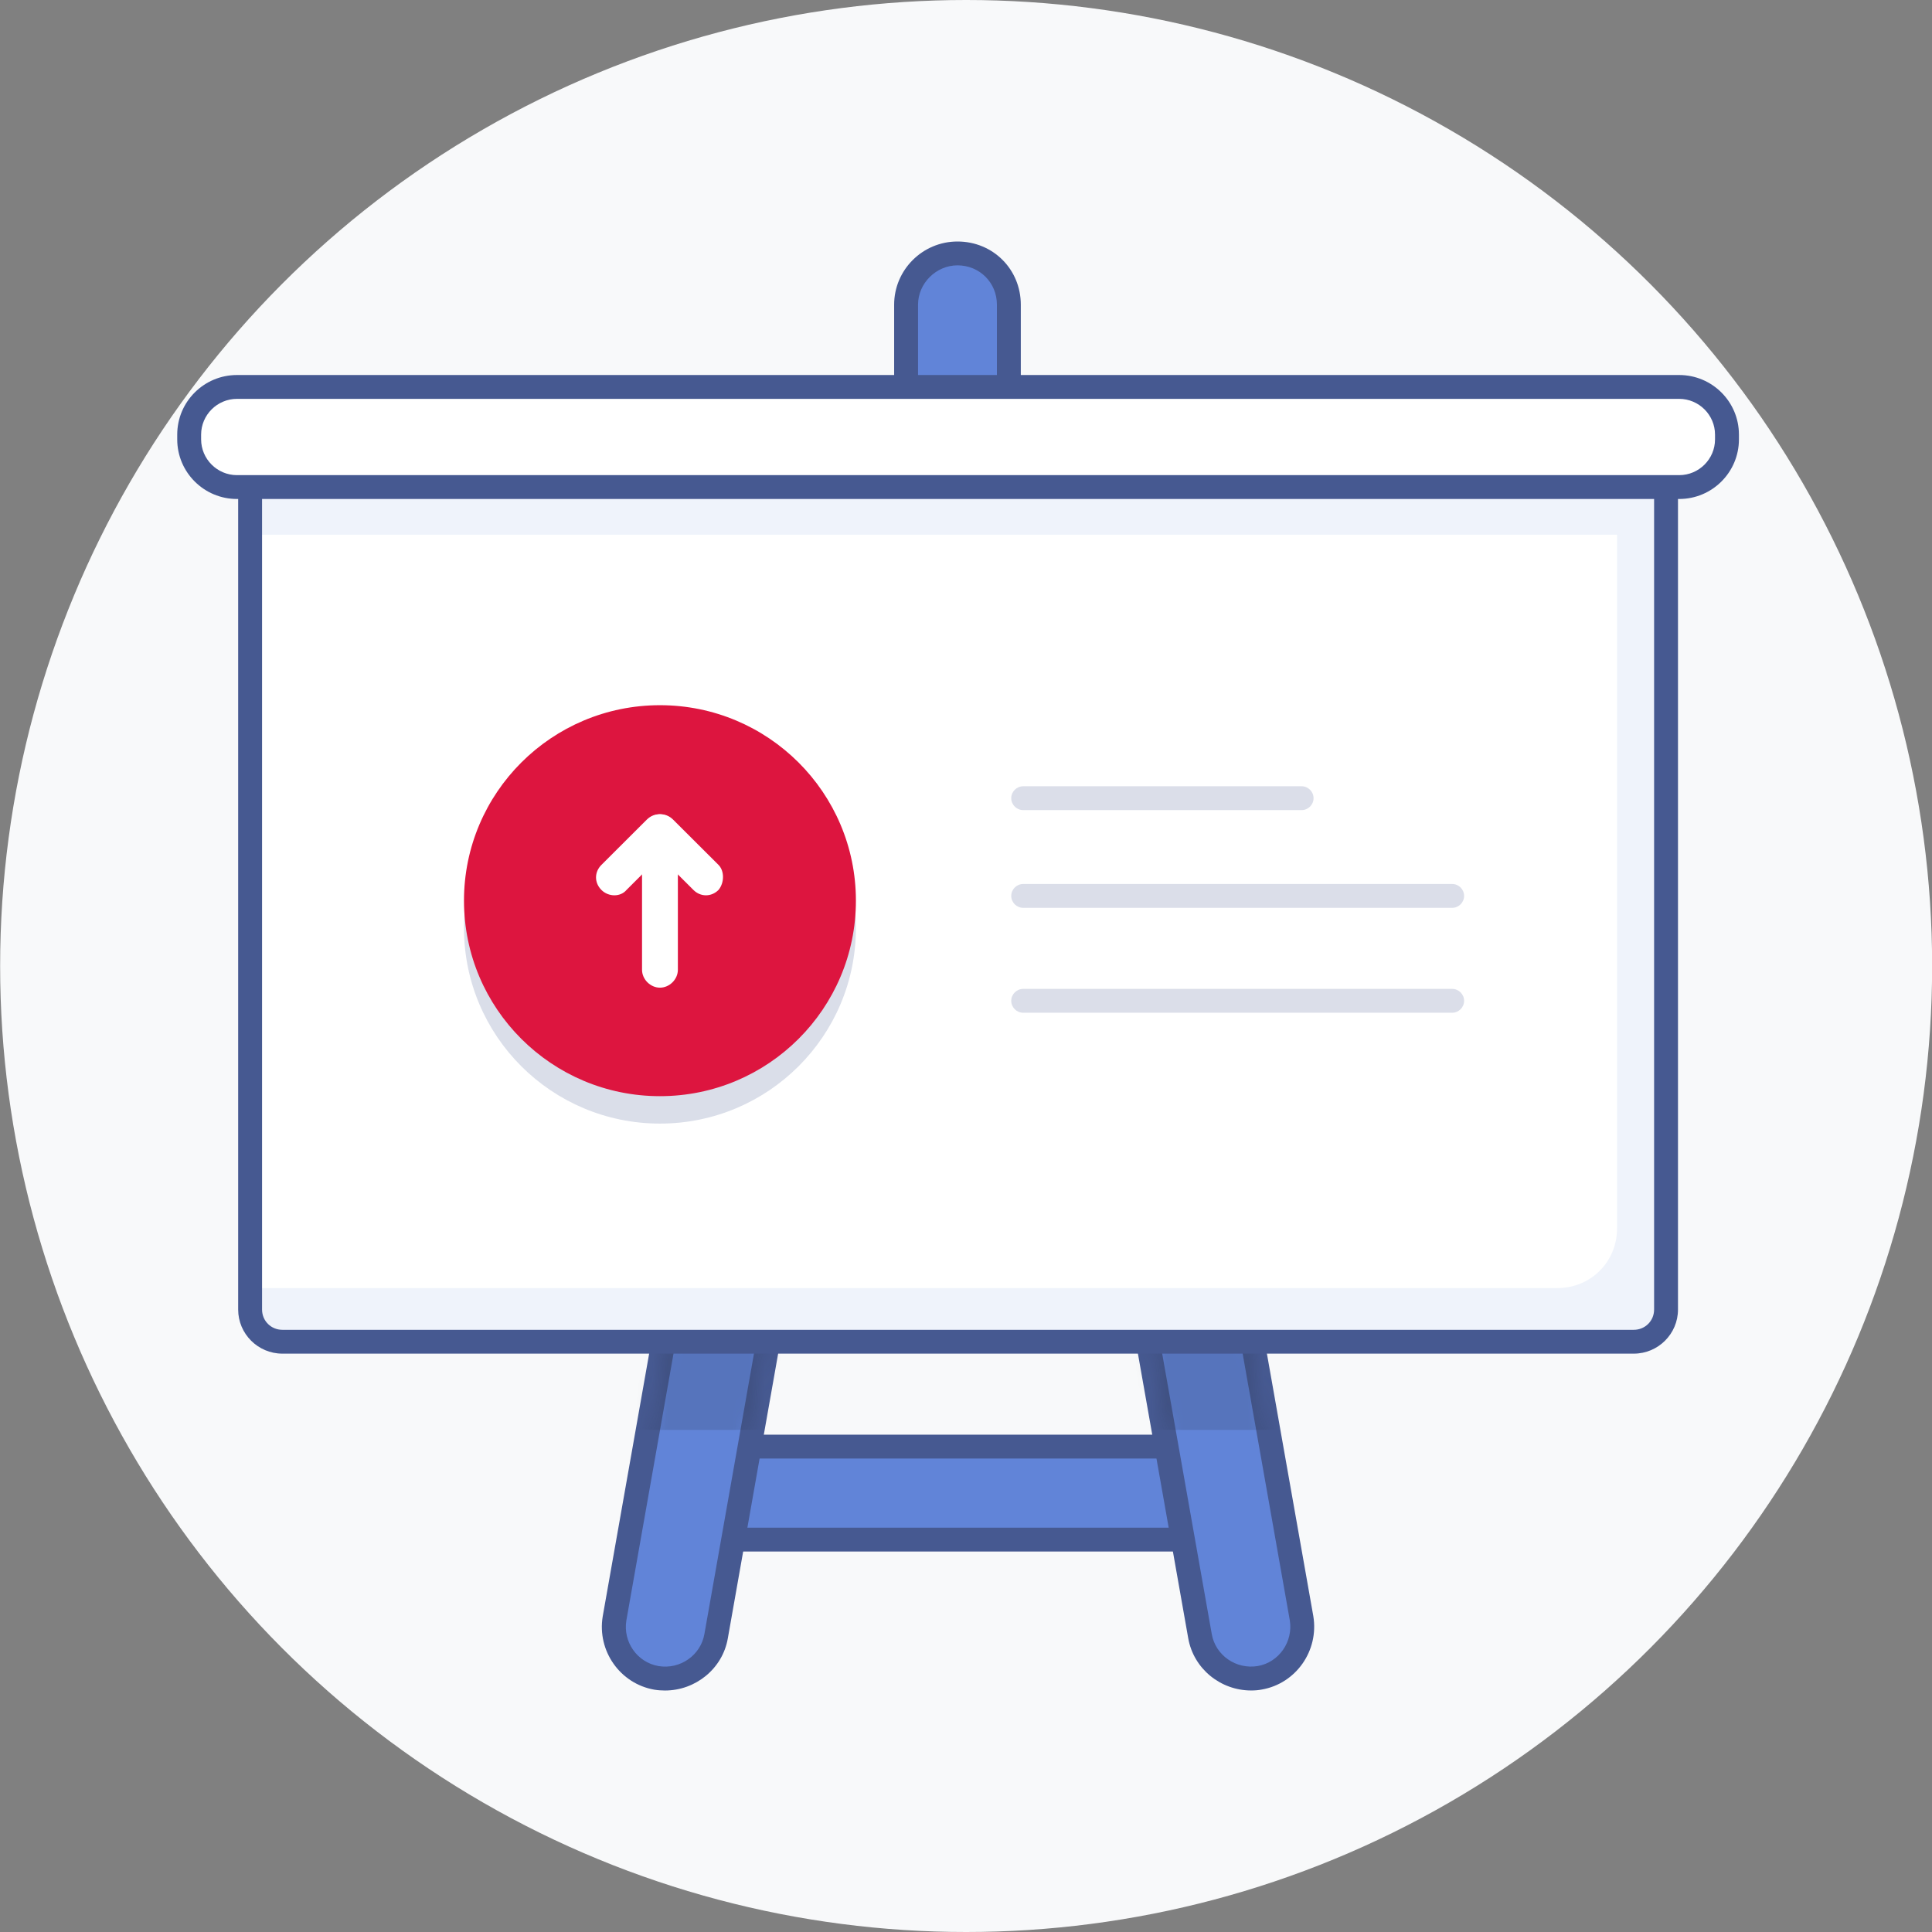 <svg width="120" height="120" viewBox="0 0 120 120" fill="none" xmlns="http://www.w3.org/2000/svg">
    <rect x="0" y="0" width="120" height="120" fill="#808080" stroke="none"/>
    <circle cx="60.008" cy="60" r="60" fill="#F8F9FA"/>
    <path d="M59.471 15.74C61.252 15.74 62.662 17.147 62.662 18.924V78.598C62.662 80.375 61.252 81.782 59.471 81.782C57.689 81.782 56.279 80.375 56.279 78.598V18.924C56.279 17.147 57.764 15.74 59.471 15.74Z" fill="#6184D8"/>
    <path d="M59.471 82.522C57.266 82.522 55.537 80.797 55.537 78.598V18.924C55.537 16.762 57.303 15 59.471 15C61.675 15 63.404 16.725 63.404 18.924V78.598C63.404 80.797 61.675 82.522 59.471 82.522ZM59.471 16.481C58.142 16.481 57.021 17.599 57.021 18.924V78.598C57.021 79.968 58.098 81.041 59.471 81.041C60.843 81.041 61.92 79.968 61.92 78.598V18.924C61.92 17.554 60.843 16.481 59.471 16.481Z" fill="#465991"/>
    <path d="M42.253 92.369V93.109C42.253 94.516 43.366 95.626 44.776 95.626H74.611C76.021 95.626 77.134 94.516 77.134 93.109V92.369C77.134 90.962 76.021 89.852 74.611 89.852H44.776C43.366 89.852 42.253 90.962 42.253 92.369Z" fill="#6184D8"/>
    <path d="M74.611 96.367H44.776C42.943 96.367 41.511 94.938 41.511 93.109V92.369C41.511 90.54 42.943 89.111 44.776 89.111H74.611C76.444 89.111 77.876 90.54 77.876 92.369V93.109C77.876 94.938 76.444 96.367 74.611 96.367ZM44.776 90.592C43.774 90.592 42.995 91.37 42.995 92.369V93.109C42.995 94.109 43.774 94.886 44.776 94.886H74.611C75.613 94.886 76.392 94.109 76.392 93.109V92.369C76.392 91.37 75.613 90.592 74.611 90.592H44.776Z" fill="#465991"/>
    <path d="M52.272 39.137C53.978 39.433 55.166 41.062 54.869 42.839L44.479 101.625C44.182 103.328 42.549 104.512 40.768 104.216C39.061 103.92 37.874 102.291 38.17 100.514L48.561 41.728C48.858 40.026 50.49 38.841 52.272 39.137Z" fill="#6184D8"/>
    <path d="M41.303 105.001C41.088 105.001 40.865 104.986 40.642 104.949C38.512 104.579 37.08 102.535 37.436 100.396L47.826 41.603C48.197 39.485 50.238 38.049 52.391 38.411H52.398C54.521 38.782 55.96 40.825 55.597 42.965L45.207 101.758C44.88 103.653 43.195 105.001 41.303 105.001ZM51.738 39.833C50.55 39.833 49.504 40.67 49.296 41.854L38.906 100.64C38.683 101.973 39.574 103.254 40.902 103.483C42.238 103.705 43.522 102.817 43.752 101.491L54.142 42.706C54.365 41.373 53.474 40.092 52.153 39.863C52.012 39.84 51.871 39.833 51.738 39.833Z" fill="#465991"/>
    <mask id="mask0_491_288" style="mask-type:luminance" maskUnits="userSpaceOnUse" x="38" y="39" width="17" height="66">
        <mask id="mask1_491_288" style="mask-type:luminance" maskUnits="userSpaceOnUse" x="38" y="39" width="17" height="66">
            <path d="M52.272 39.135C53.978 39.431 55.166 41.06 54.869 42.837L44.479 101.623C44.182 103.326 42.549 104.51 40.768 104.214C39.061 103.918 37.874 102.289 38.17 100.512L48.561 41.727C48.858 40.024 50.49 38.839 52.272 39.135Z" fill="white"/>
        </mask>
        <g mask="url(#mask1_491_288)">
            <path d="M52.272 39.135C53.978 39.431 55.166 41.06 54.869 42.837L44.479 101.623C44.182 103.326 42.549 104.51 40.768 104.214C39.061 103.918 37.874 102.289 38.17 100.512L48.561 41.727C48.858 40.024 50.49 38.839 52.272 39.135Z" fill="white"/>
        </g>
    </mask>
    <g mask="url(#mask0_491_288)">
        <g opacity="0.2">
            <path d="M13.754 24.771H105.262C106.523 24.771 107.488 25.808 107.488 26.993V86.593C107.488 87.851 106.449 88.814 105.262 88.814H13.754C12.492 88.814 11.527 87.777 11.527 86.593V26.993C11.453 25.808 12.492 24.771 13.754 24.771Z" fill="#2A324B"/>
        </g>
    </g>
    <path d="M66.744 39.135C65.037 39.431 63.849 41.06 64.146 42.837L74.536 101.623C74.833 103.326 76.466 104.51 78.247 104.214C79.954 103.918 81.141 102.289 80.845 100.512L70.454 41.727C70.083 40.024 68.451 38.839 66.744 39.135Z" fill="#6184D8"/>
    <path d="M77.713 104.999C75.813 104.999 74.136 103.652 73.802 101.749L63.412 42.963C63.056 40.816 64.488 38.773 66.611 38.402C68.666 38.047 70.715 39.461 71.175 41.564L81.572 100.379C81.929 102.526 80.496 104.57 78.374 104.94C78.151 104.984 77.928 104.999 77.713 104.999ZM66.87 39.861C65.549 40.09 64.651 41.371 64.874 42.711L75.264 101.49C75.494 102.815 76.771 103.703 78.121 103.481C79.435 103.252 80.333 101.971 80.11 100.631L69.72 41.852C69.438 40.549 68.154 39.646 66.87 39.861Z" fill="#465991"/>
    <mask id="mask2_491_288" style="mask-type:luminance" maskUnits="userSpaceOnUse" x="64" y="39" width="17" height="66">
        <mask id="mask3_491_288" style="mask-type:luminance" maskUnits="userSpaceOnUse" x="64" y="39" width="17" height="66">
            <path d="M66.744 39.135C65.037 39.431 63.849 41.06 64.146 42.837L74.536 101.623C74.833 103.326 76.466 104.51 78.247 104.214C79.954 103.918 81.141 102.289 80.845 100.512L70.454 41.727C70.083 40.024 68.451 38.839 66.744 39.135Z" fill="white"/>
        </mask>
        <g mask="url(#mask3_491_288)">
            <path d="M66.744 39.135C65.037 39.431 63.849 41.06 64.146 42.837L74.536 101.623C74.833 103.326 76.466 104.51 78.247 104.214C79.954 103.918 81.141 102.289 80.845 100.512L70.454 41.727C70.083 40.024 68.451 38.839 66.744 39.135Z" fill="white"/>
        </g>
    </mask>
    <g mask="url(#mask2_491_288)">
        <g opacity="0.2">
            <path d="M13.754 24.771H105.262C106.523 24.771 107.488 25.808 107.488 26.993V86.593C107.488 87.851 106.449 88.814 105.262 88.814H13.754C12.492 88.814 11.527 87.777 11.527 86.593V26.993C11.453 25.808 12.492 24.771 13.754 24.771Z" fill="#2A324B"/>
        </g>
    </g>
    <path d="M103.481 29.882V81.338C103.481 82.448 102.59 83.337 101.477 83.337H17.539C16.426 83.337 15.535 82.448 15.535 81.338V29.882C15.535 28.771 16.426 27.883 17.539 27.883H101.477C102.59 27.883 103.481 28.771 103.481 29.882Z" fill="#EFF3FB"/>
    <path d="M100.438 33.213V76.303C100.438 78.376 98.805 80.005 96.727 80.005H15.535V33.213H100.438Z" fill="white"/>
    <path d="M101.477 84.077H17.539C16.025 84.077 14.793 82.848 14.793 81.338V29.882C14.793 28.372 16.025 27.143 17.539 27.143H101.477C102.991 27.143 104.223 28.372 104.223 29.882V81.338C104.223 82.848 102.991 84.077 101.477 84.077ZM17.539 28.623C16.834 28.623 16.277 29.179 16.277 29.882V81.338C16.277 82.041 16.834 82.597 17.539 82.597H101.477C102.182 82.597 102.739 82.041 102.739 81.338V29.882C102.739 29.179 102.182 28.623 101.477 28.623H17.539Z" fill="#465991"/>
    <path d="M14.719 24.033H104.297C105.93 24.033 107.266 25.366 107.266 26.995V27.291C107.266 28.92 105.93 30.252 104.297 30.252H14.719C13.086 30.252 11.75 28.92 11.75 27.291V26.995C11.75 25.366 13.086 24.033 14.719 24.033Z" fill="white"/>
    <path d="M104.297 30.993H14.719C12.67 30.993 11.008 29.334 11.008 27.291V26.995C11.008 24.951 12.67 23.293 14.719 23.293H104.297C106.345 23.293 108.008 24.951 108.008 26.995V27.291C108.008 29.334 106.345 30.993 104.297 30.993ZM14.719 24.774C13.494 24.774 12.492 25.773 12.492 26.995V27.291C12.492 28.513 13.494 29.512 14.719 29.512H104.297C105.522 29.512 106.523 28.513 106.523 27.291V26.995C106.523 25.773 105.522 24.774 104.297 24.774H14.719Z" fill="#465991"/>
    <path d="M80.845 50.317H63.553C63.145 50.317 62.81 49.983 62.81 49.576C62.81 49.169 63.145 48.836 63.553 48.836H80.845C81.253 48.836 81.587 49.169 81.587 49.576C81.587 49.983 81.253 50.317 80.845 50.317Z" fill="#DBDEE9"/>
    <path d="M90.196 56.387H63.553C63.145 56.387 62.81 56.054 62.81 55.647C62.81 55.239 63.145 54.906 63.553 54.906H90.196C90.604 54.906 90.938 55.239 90.938 55.647C90.938 56.054 90.604 56.387 90.196 56.387Z" fill="#DBDEE9"/>
    <path d="M90.196 62.903H63.553C63.145 62.903 62.81 62.569 62.81 62.162C62.81 61.755 63.145 61.422 63.553 61.422H90.196C90.604 61.422 90.938 61.755 90.938 62.162C90.938 62.569 90.604 62.903 90.196 62.903Z" fill="#DBDEE9"/>
    <g opacity="0.2">
        <path d="M40.991 69.788C47.713 69.788 53.162 64.352 53.162 57.646C53.162 50.94 47.713 45.504 40.991 45.504C34.269 45.504 28.819 50.94 28.819 57.646C28.819 64.352 34.269 69.788 40.991 69.788Z" fill="#465991"/>
    </g>
    <path d="M40.991 68.085C47.713 68.085 53.162 62.649 53.162 55.943C53.162 49.237 47.713 43.801 40.991 43.801C34.269 43.801 28.819 49.237 28.819 55.943C28.819 62.649 34.269 68.085 40.991 68.085Z" fill="#DD153F"/>
    <path d="M44.628 55.276C44.182 55.72 43.514 55.72 43.069 55.276L40.249 52.462C39.804 52.018 39.804 51.352 40.249 50.907C40.694 50.463 41.362 50.463 41.807 50.907L44.628 53.721C44.999 54.091 44.999 54.831 44.628 55.276Z" fill="white"/>
    <path d="M40.991 52.684C41.585 52.684 42.104 53.202 42.104 53.794V60.235C42.104 60.828 41.585 61.346 40.991 61.346C40.397 61.346 39.878 60.828 39.878 60.235V53.794C39.878 53.202 40.397 52.684 40.991 52.684Z" fill="white"/>
    <path d="M37.355 55.276C36.909 54.831 36.909 54.165 37.355 53.721L40.175 50.907C40.62 50.463 41.288 50.463 41.733 50.907C42.178 51.352 42.178 52.018 41.733 52.462L38.913 55.276C38.542 55.72 37.8 55.72 37.355 55.276Z" fill="white"/>
</svg>